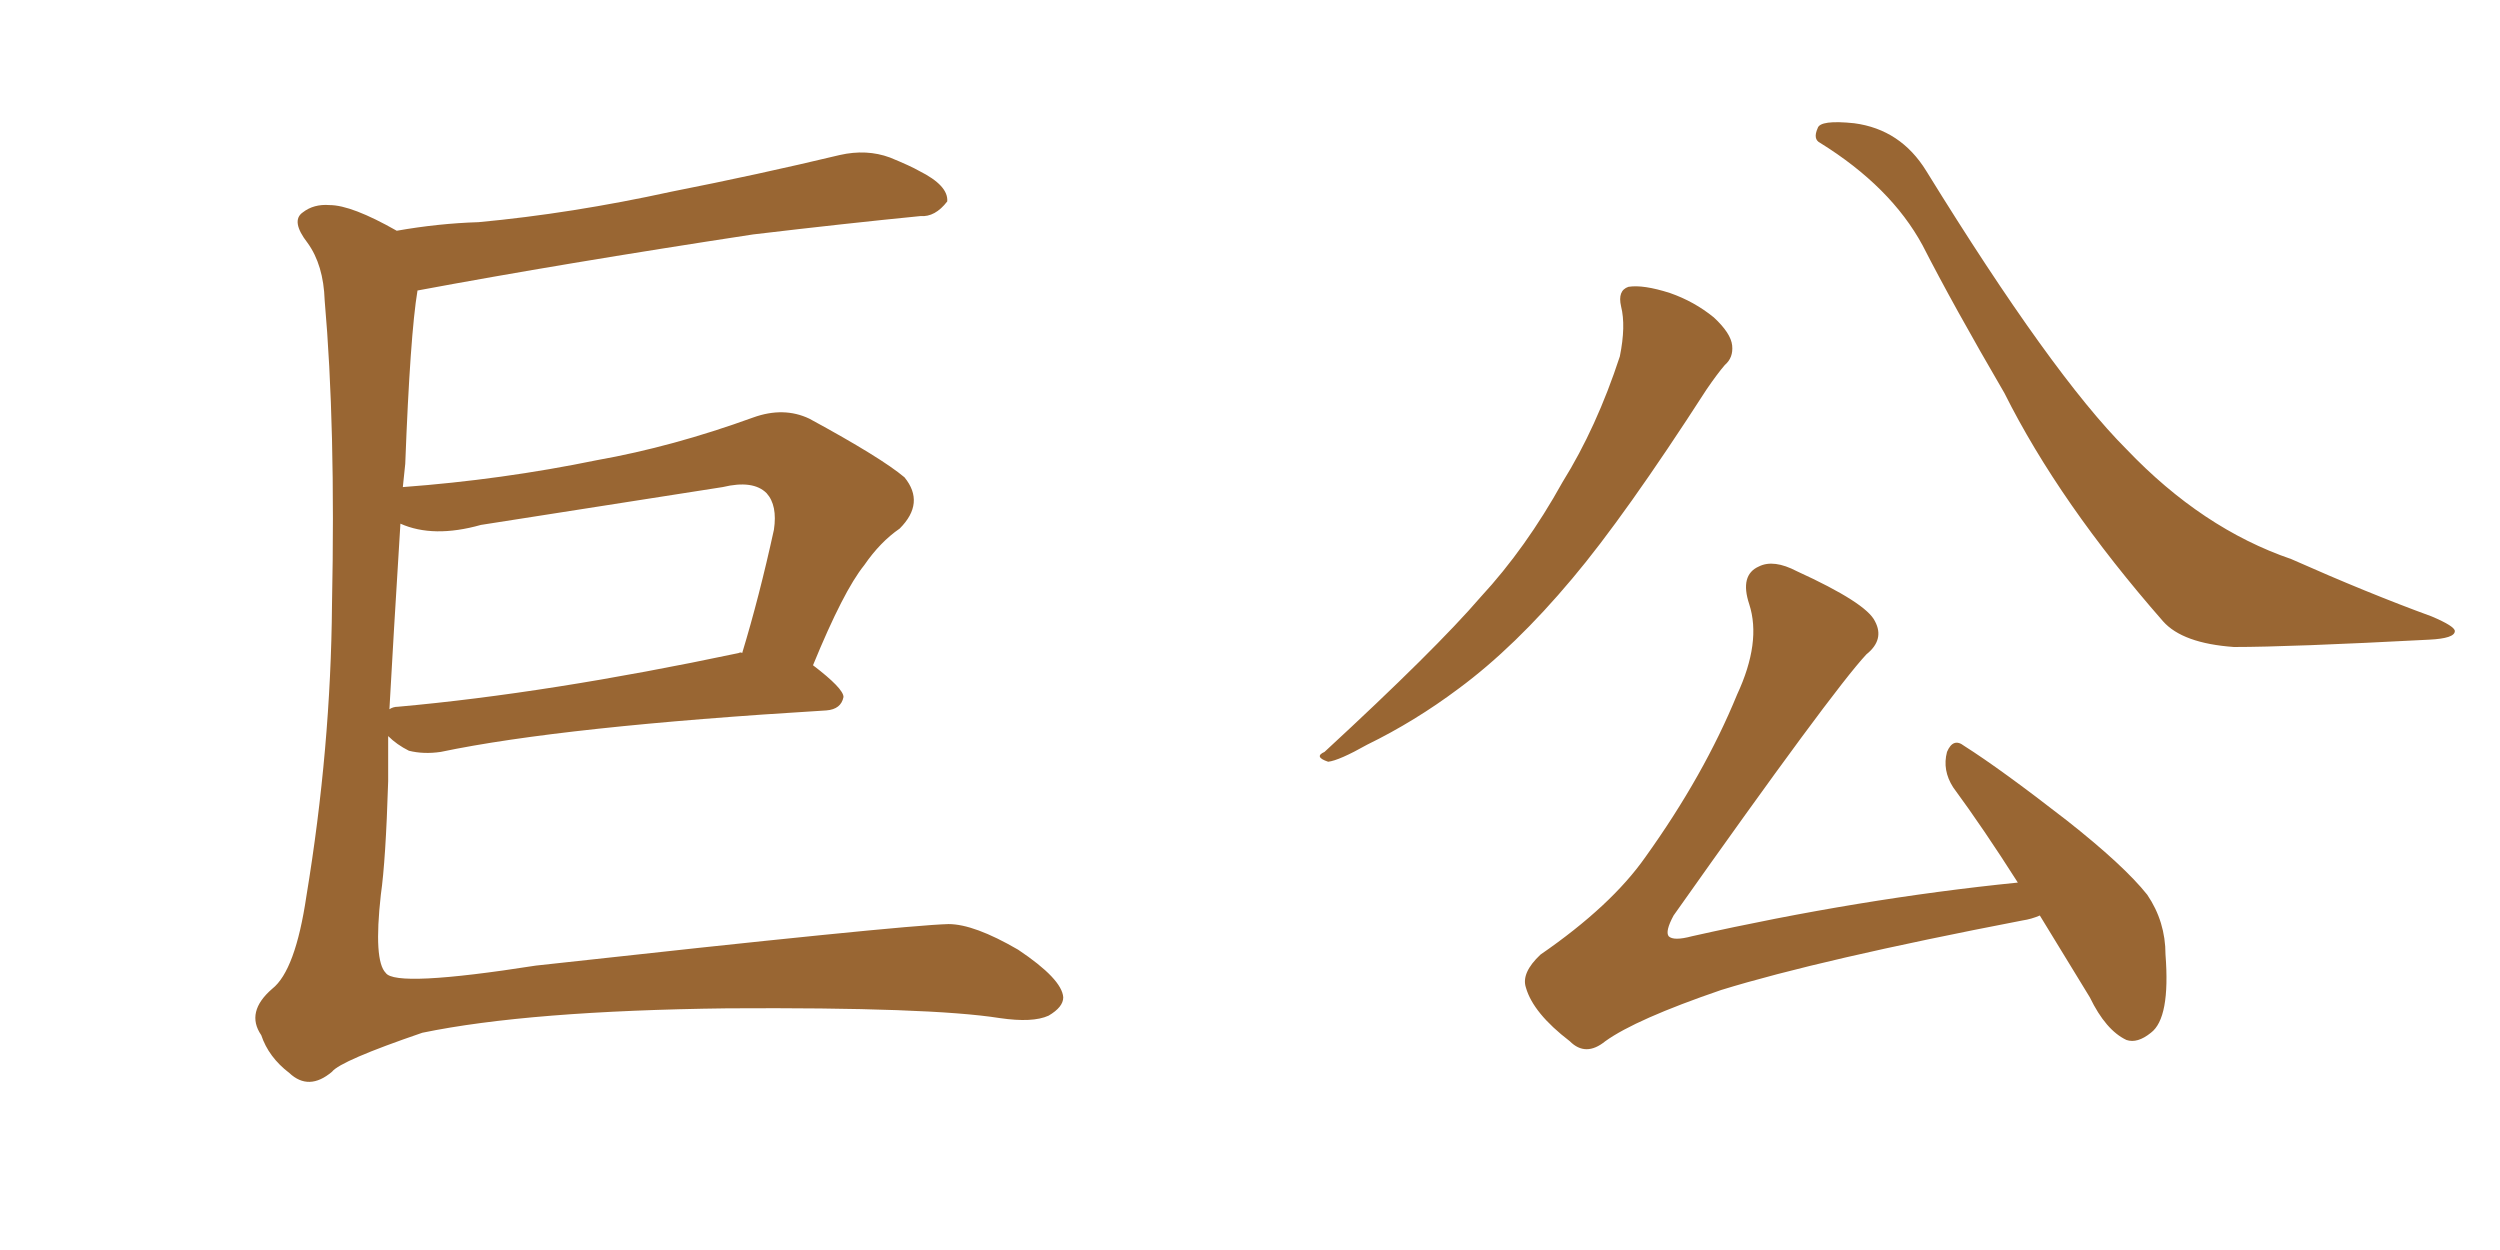 <svg xmlns="http://www.w3.org/2000/svg" xmlns:xlink="http://www.w3.org/1999/xlink" width="300" height="150"><path fill="#996633" padding="10" d="M46.58 88.33L46.58 88.33Q46.58 91.99 46.58 93.75L46.58 93.75Q46.29 103.27 45.70 107.37L45.70 107.37Q44.82 115.28 46.29 116.75L46.29 116.75Q47.46 118.51 64.31 115.87L64.31 115.87Q108.11 111.04 113.82 110.89L113.82 110.89Q116.89 110.89 122.17 113.96L122.17 113.96Q127.44 117.48 127.59 119.68L127.59 119.68Q127.59 120.85 125.83 121.88L125.83 121.88Q123.93 122.75 119.97 122.17L119.97 122.17Q111.62 120.85 87.30 121.00L87.30 121.00Q63.43 121.29 50.68 123.93L50.68 123.93Q40.87 127.29 39.84 128.61L39.84 128.61Q37.06 130.96 34.72 128.76L34.72 128.76Q32.23 126.86 31.35 124.22L31.35 124.22Q29.44 121.44 32.67 118.65L32.67 118.65Q35.45 116.46 36.77 107.52L36.77 107.52Q39.70 89.79 39.84 72.51L39.84 72.51Q40.28 51.12 38.96 36.04L38.96 36.04Q38.82 31.79 36.91 29.15L36.91 29.15Q34.86 26.51 36.33 25.49L36.33 25.49Q37.65 24.46 39.55 24.61L39.55 24.61Q42.19 24.61 47.61 27.69L47.61 27.69Q52.59 26.81 57.42 26.66L57.42 26.66Q68.55 25.63 80.57 23.00L80.57 23.00Q90.97 20.95 100.78 18.60L100.78 18.60Q104.00 17.87 106.79 18.90L106.79 18.90Q109.28 19.92 110.30 20.51L110.30 20.51Q113.82 22.27 113.67 24.17L113.67 24.17Q112.21 26.07 110.45 25.93L110.45 25.93Q101.51 26.81 90.38 28.13L90.38 28.13Q67.38 31.64 50.10 34.86L50.10 34.86Q49.22 40.14 48.63 55.66L48.63 55.66Q48.49 56.98 48.34 58.45L48.34 58.45Q60.21 57.57 71.63 55.22L71.63 55.22Q80.71 53.61 90.38 50.10L90.38 50.10Q94.04 48.78 97.12 50.24L97.12 50.24Q105.76 54.93 108.54 57.28L108.54 57.28Q111.04 60.35 107.96 63.43L107.96 63.43Q105.62 65.04 103.71 67.82L103.71 67.82Q101.22 70.90 97.56 79.83L97.56 79.83Q101.22 82.62 101.22 83.64L101.22 83.64Q100.93 85.11 99.17 85.25L99.17 85.25Q67.53 87.16 52.88 90.23L52.88 90.23Q50.83 90.53 49.07 90.09L49.07 90.09Q47.61 89.36 46.58 88.33ZM88.62 78.37L88.62 78.37L88.62 78.37Q88.92 78.22 89.06 78.37L89.06 78.37Q91.11 71.63 92.87 63.57L92.87 63.57Q93.31 60.64 91.99 59.18L91.99 59.18Q90.38 57.57 86.72 58.45L86.72 58.45Q72.66 60.64 57.71 62.99L57.71 62.99Q52.00 64.60 48.05 62.84L48.05 62.84Q47.17 77.05 46.73 85.11L46.73 85.11Q47.17 84.81 47.75 84.81L47.75 84.81Q65.77 83.20 88.62 78.37ZM194.53 36.77L194.53 36.77Q194.09 34.86 195.41 34.42L195.41 34.42Q197.17 34.13 200.39 35.16L200.39 35.16Q203.32 36.18 205.66 38.09L205.66 38.09Q207.71 39.99 207.86 41.46L207.86 41.46Q208.01 42.92 206.98 43.80L206.98 43.80Q206.10 44.82 204.79 46.73L204.79 46.73Q194.97 61.96 188.67 69.43L188.67 69.43Q181.79 77.64 175.05 82.62L175.05 82.62Q169.78 86.57 164.06 89.36L164.06 89.36Q160.69 91.26 159.38 91.41L159.38 91.41Q157.62 90.82 158.94 90.23L158.94 90.23Q172.27 77.93 177.69 71.63L177.69 71.63Q183.11 65.77 187.50 57.86L187.50 57.86Q191.60 51.27 194.38 42.77L194.38 42.77Q195.12 39.11 194.53 36.77ZM218.41 17.14L218.41 17.14Q217.53 16.70 218.12 15.38L218.12 15.38Q218.41 14.36 222.51 14.79L222.51 14.79Q228.08 15.53 231.15 20.51L231.15 20.51Q246.24 44.97 255.18 53.91L255.18 53.91Q264.26 63.43 274.95 67.09L274.95 67.09Q284.18 71.19 291.80 73.97L291.80 73.97Q294.58 75.15 294.58 75.73L294.58 75.73Q294.58 76.61 291.50 76.76L291.50 76.76Q274.80 77.64 268.07 77.64L268.07 77.64Q261.91 77.20 259.57 74.56L259.57 74.56Q247.12 60.35 240.53 47.17L240.53 47.17Q234.38 36.62 230.71 29.44L230.71 29.44Q226.90 22.41 218.41 17.14ZM244.78 109.86L244.78 109.86L244.78 109.86Q243.75 110.30 242.72 110.45L242.72 110.45Q218.41 115.14 206.54 118.80L206.54 118.80Q196.29 122.31 192.63 124.95L192.63 124.95Q190.28 126.86 188.38 124.95L188.38 124.95Q183.98 121.58 183.11 118.51L183.11 118.51Q182.52 116.75 184.86 114.55L184.86 114.55Q193.36 108.69 197.46 102.83L197.46 102.83Q204.49 93.02 208.45 83.35L208.45 83.35Q211.38 77.05 209.91 72.51L209.91 72.51Q208.74 68.99 211.08 67.97L211.08 67.97Q212.84 67.09 215.63 68.55L215.63 68.55Q223.97 72.36 225 74.56L225 74.56Q226.17 76.76 223.97 78.52L223.97 78.52Q219.87 82.91 200.83 109.86L200.83 109.86Q199.80 111.77 200.24 112.35L200.24 112.35Q200.83 112.94 203.03 112.35L203.03 112.35Q223.24 107.81 242.14 105.91L242.14 105.91Q238.04 99.46 234.38 94.48L234.38 94.48Q233.06 92.43 233.64 90.23L233.64 90.23Q234.38 88.48 235.69 89.50L235.69 89.50Q240.09 92.29 248.00 98.44L248.00 98.44Q254.88 103.86 257.67 107.37L257.67 107.37Q259.86 110.60 259.86 114.55L259.86 114.55Q260.45 122.17 258.11 123.93L258.11 123.93Q256.49 125.24 255.18 124.80L255.18 124.80Q252.69 123.63 250.78 119.68L250.78 119.68Q247.56 114.40 244.78 109.86Z"/></svg>
